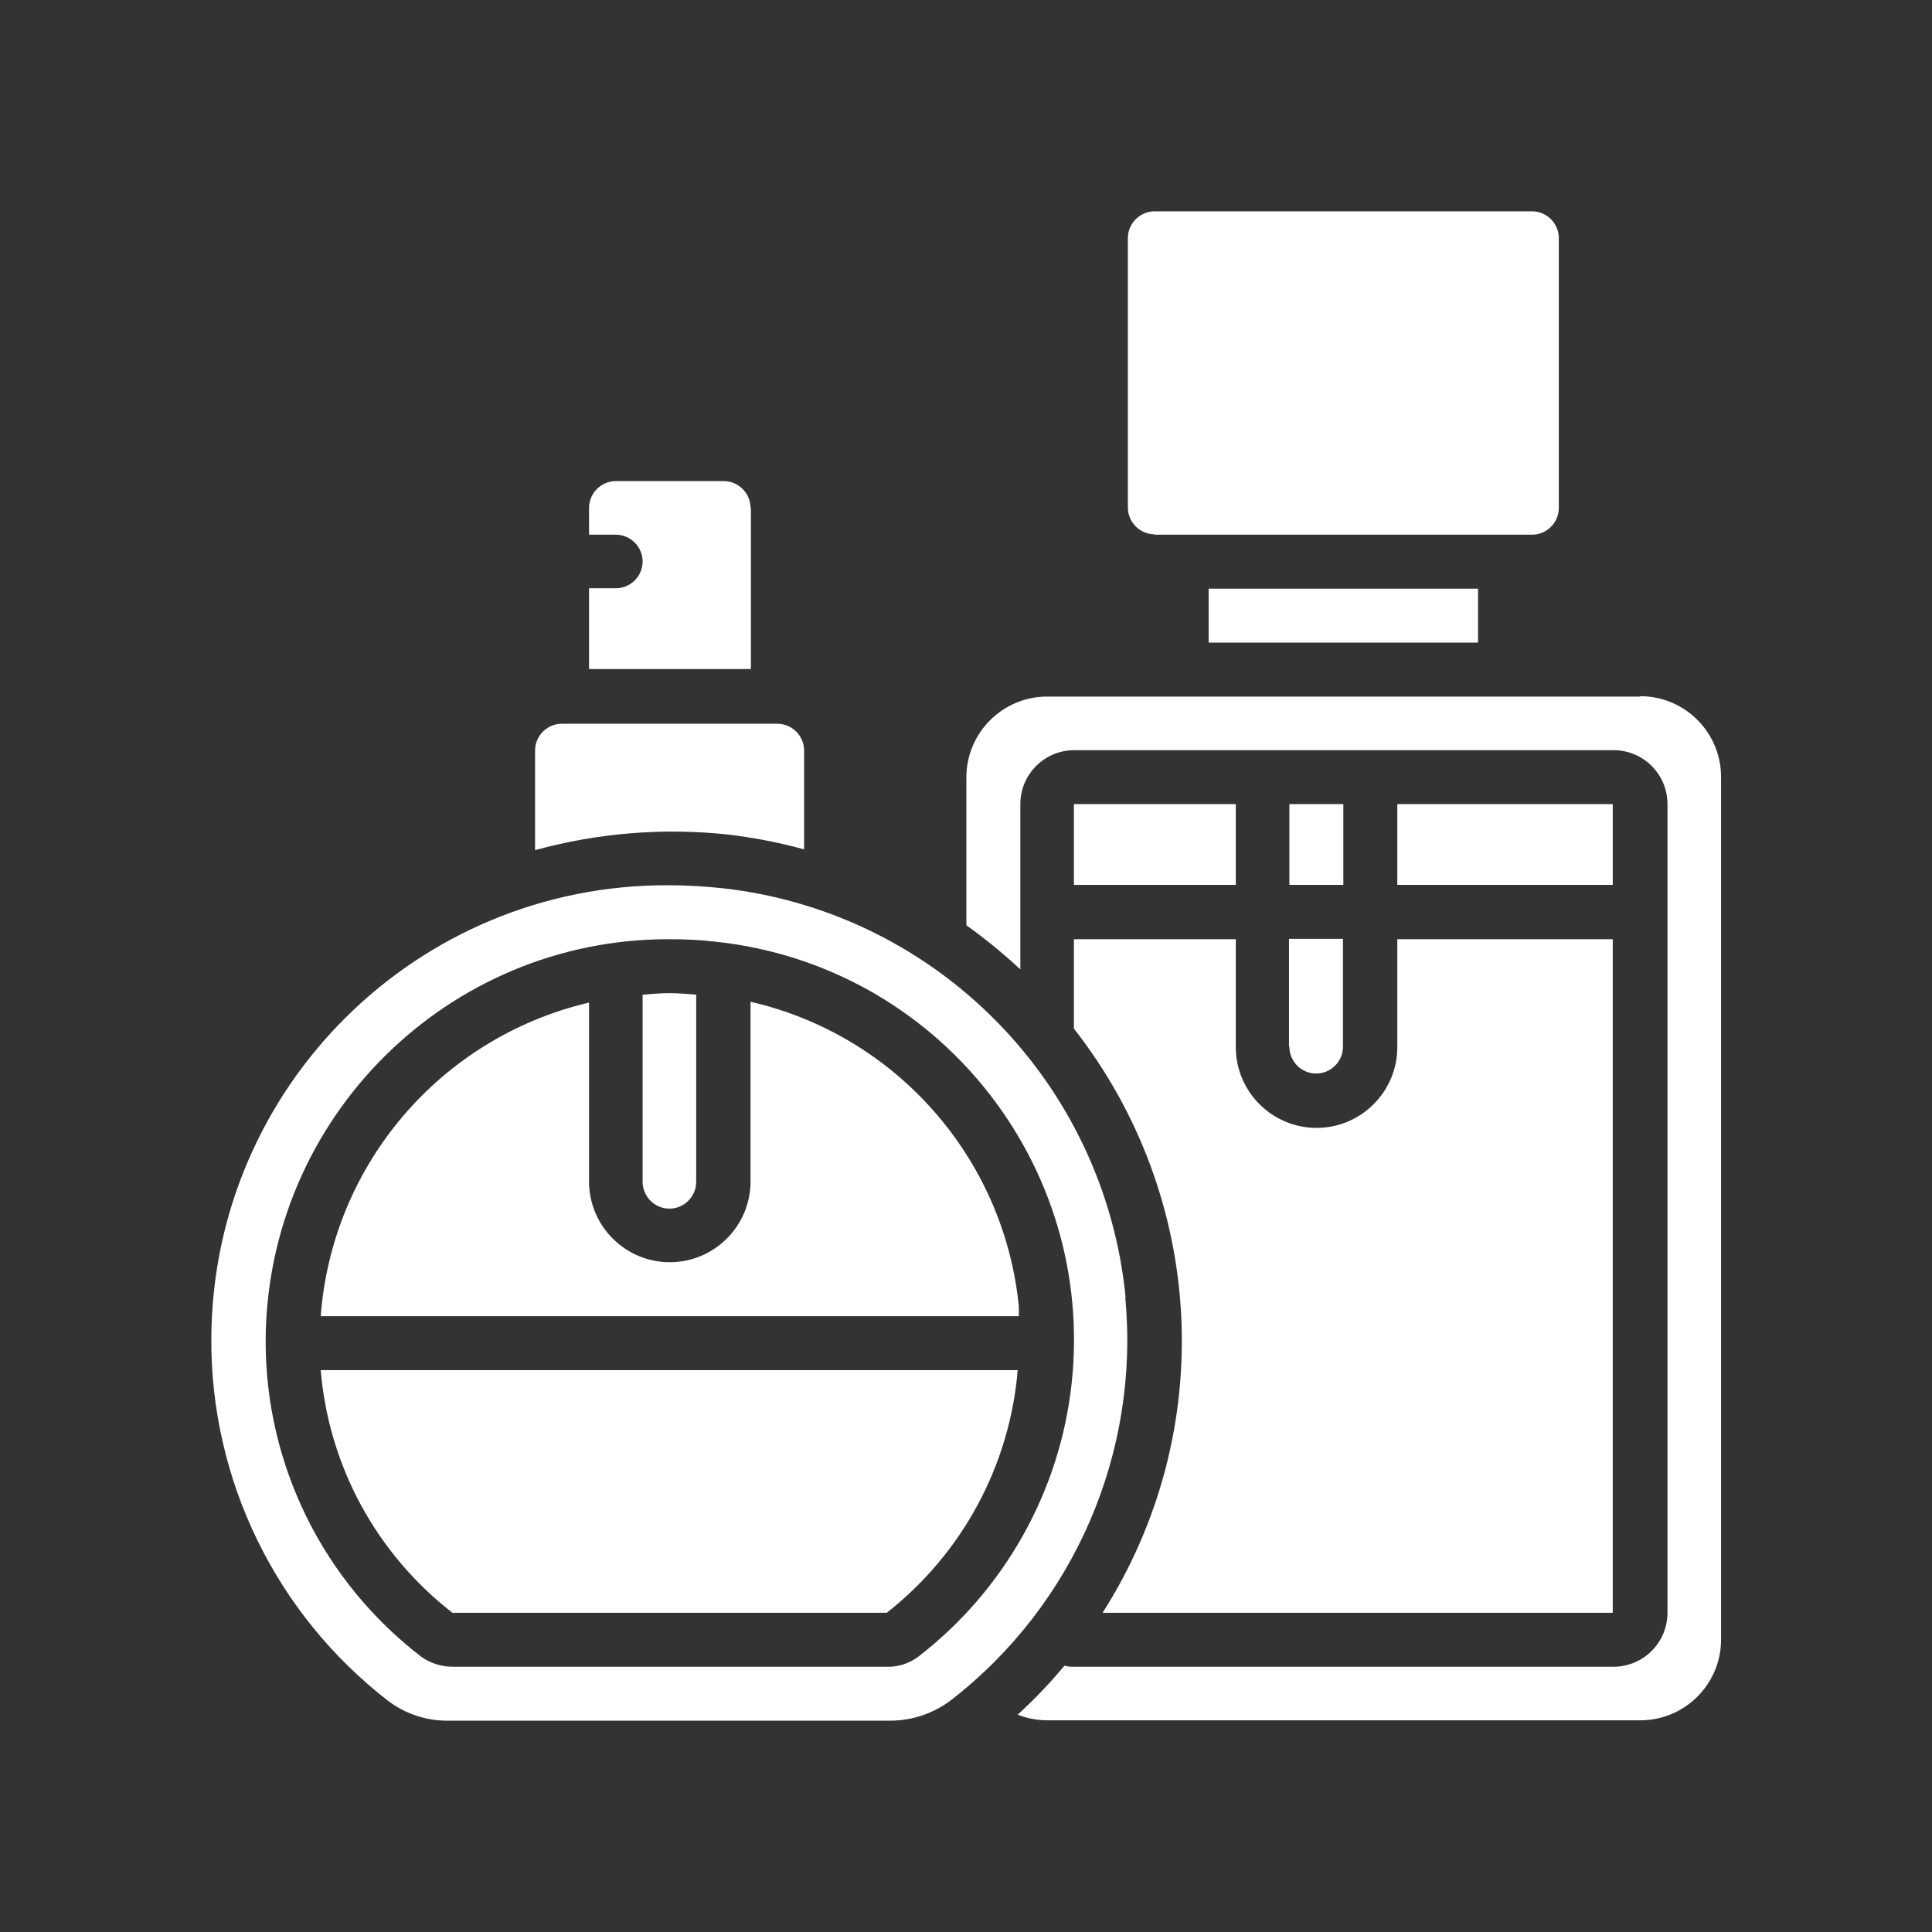 <?xml version="1.0" encoding="UTF-8"?> <svg xmlns="http://www.w3.org/2000/svg" id="Capa_1" version="1.1" viewBox="0 0 512 512"><rect x="0" y="0" width="512" height="512" fill="#333333" stroke="none"/><defs><style> .st0 { fill: #fff; } </style></defs><g id="Icons"><path class="st0" d="M193.2,221.2c6.7.8,13.4,2.1,19.9,3.9v-26.2c0-3.9-3.2-7.1-7.1-7.1h-57.1c-3.9,0-7.1,3.2-7.1,7.1v26.4c16.7-4.6,34.2-6,51.5-4.1h0Z"></path><path class="st0" d="M177.4,320.3c3.9,0,7.1-3.2,7.1-7.1v-49.6c-2.4-.2-4.8-.4-7.1-.4s-4.8.2-7.1.4v49.6c0,3.9,3.2,7.1,7.1,7.1Z"></path><path class="st0" d="M198.9,265.6v47.5c0,11.8-9.6,21.4-21.4,21.4s-21.4-9.6-21.4-21.4v-47.4c-39.3,9.2-68.1,42.9-71.1,83.1h185v-2.6c-3.9-39.3-32.5-71.8-71-80.7h-.1Z"></path><path class="st0" d="M119.9,427.4h115.1c20-15.7,32.6-39,34.7-64.3H85c2.1,25.4,14.8,48.7,34.9,64.3h0Z"></path><path class="st0" d="M306,141.7h100c3.9,0,7.1-3.2,7.1-7.1V63.1c0-3.9-3.2-7.1-7.1-7.1h-100c-3.9,0-7.1,3.2-7.1,7.1v71.4c0,3.9,3.2,7.1,7.1,7.1h0Z"></path><path class="st0" d="M320.3,156h71.4v14.3h-71.4v-14.3Z"></path><path class="st0" d="M198.9,134.6c0-3.9-3.2-7.1-7.1-7.1h-28.6c-3.9,0-7.1,3.2-7.1,7.1v7.1h7.1c3.9,0,7.1,3.2,7.1,7.1s-3.2,7.1-7.1,7.1h-7.1v21.4h42.9v-42.9.2Z"></path><path class="st0" d="M341.7,213.1h14.3v21.4h-14.3v-21.4Z"></path><path class="st0" d="M341.7,277.4c0,3.9,3.2,7.1,7.1,7.1s7.1-3.2,7.1-7.1v-28.6h-14.3v28.6h0Z"></path><path class="st0" d="M434.6,184.6h-157.1c-11.8,0-21.4,9.6-21.4,21.4v39.2c5,3.6,9.8,7.5,14.3,11.7v-43.8c0-7.9,6.4-14.3,14.3-14.3h142.9c7.9,0,14.3,6.4,14.3,14.3v214.3c0,7.9-6.4,14.3-14.3,14.3h-142.9c-.9,0-1.8,0-2.6-.3-3.8,4.6-8,9-12.4,13,2.5,1,5.2,1.5,7.9,1.5h157.1c11.8,0,21.4-9.6,21.4-21.4v-228.6c0-11.8-9.6-21.4-21.4-21.4h0Z"></path><path class="st0" d="M284.6,213.1h42.9v21.4h-42.9v-21.4Z"></path><path class="st0" d="M284.6,272.6c35.1,44.8,38.2,106.8,7.6,154.8h135.2v-178.5h-57.1v28.6c0,11.8-9.6,21.4-21.4,21.4s-21.4-9.6-21.4-21.4v-28.6h-42.9v23.7h0Z"></path><path class="st0" d="M298.3,343.8c-5.6-56.8-50-102-106.7-108.4-4.8-.5-9.6-.8-14.4-.8-66.6-.3-120.9,53.4-121.2,120.1-.2,37.5,17.1,73,46.8,96,4.6,3.5,10.3,5.4,16.1,5.3h116.9c5.9,0,11.6-1.9,16.3-5.5,32.6-25.3,50-65.6,46.1-106.7h0ZM243.4,439c-2.4,1.8-5.3,2.8-8.3,2.7h-115.2c-2.9,0-5.8-.9-8.2-2.6-26.1-20-41.4-51-41.3-83.9.3-58.9,48.2-106.5,107.1-106.3,4.2,0,8.4.2,12.5.7,58.3,6.4,100.3,58.8,94,117-3.1,28.6-17.8,54.8-40.6,72.4h0Z"></path><path class="st0" d="M370.3,213.1h57.1v21.4h-57.1v-21.4Z"></path></g></svg> 